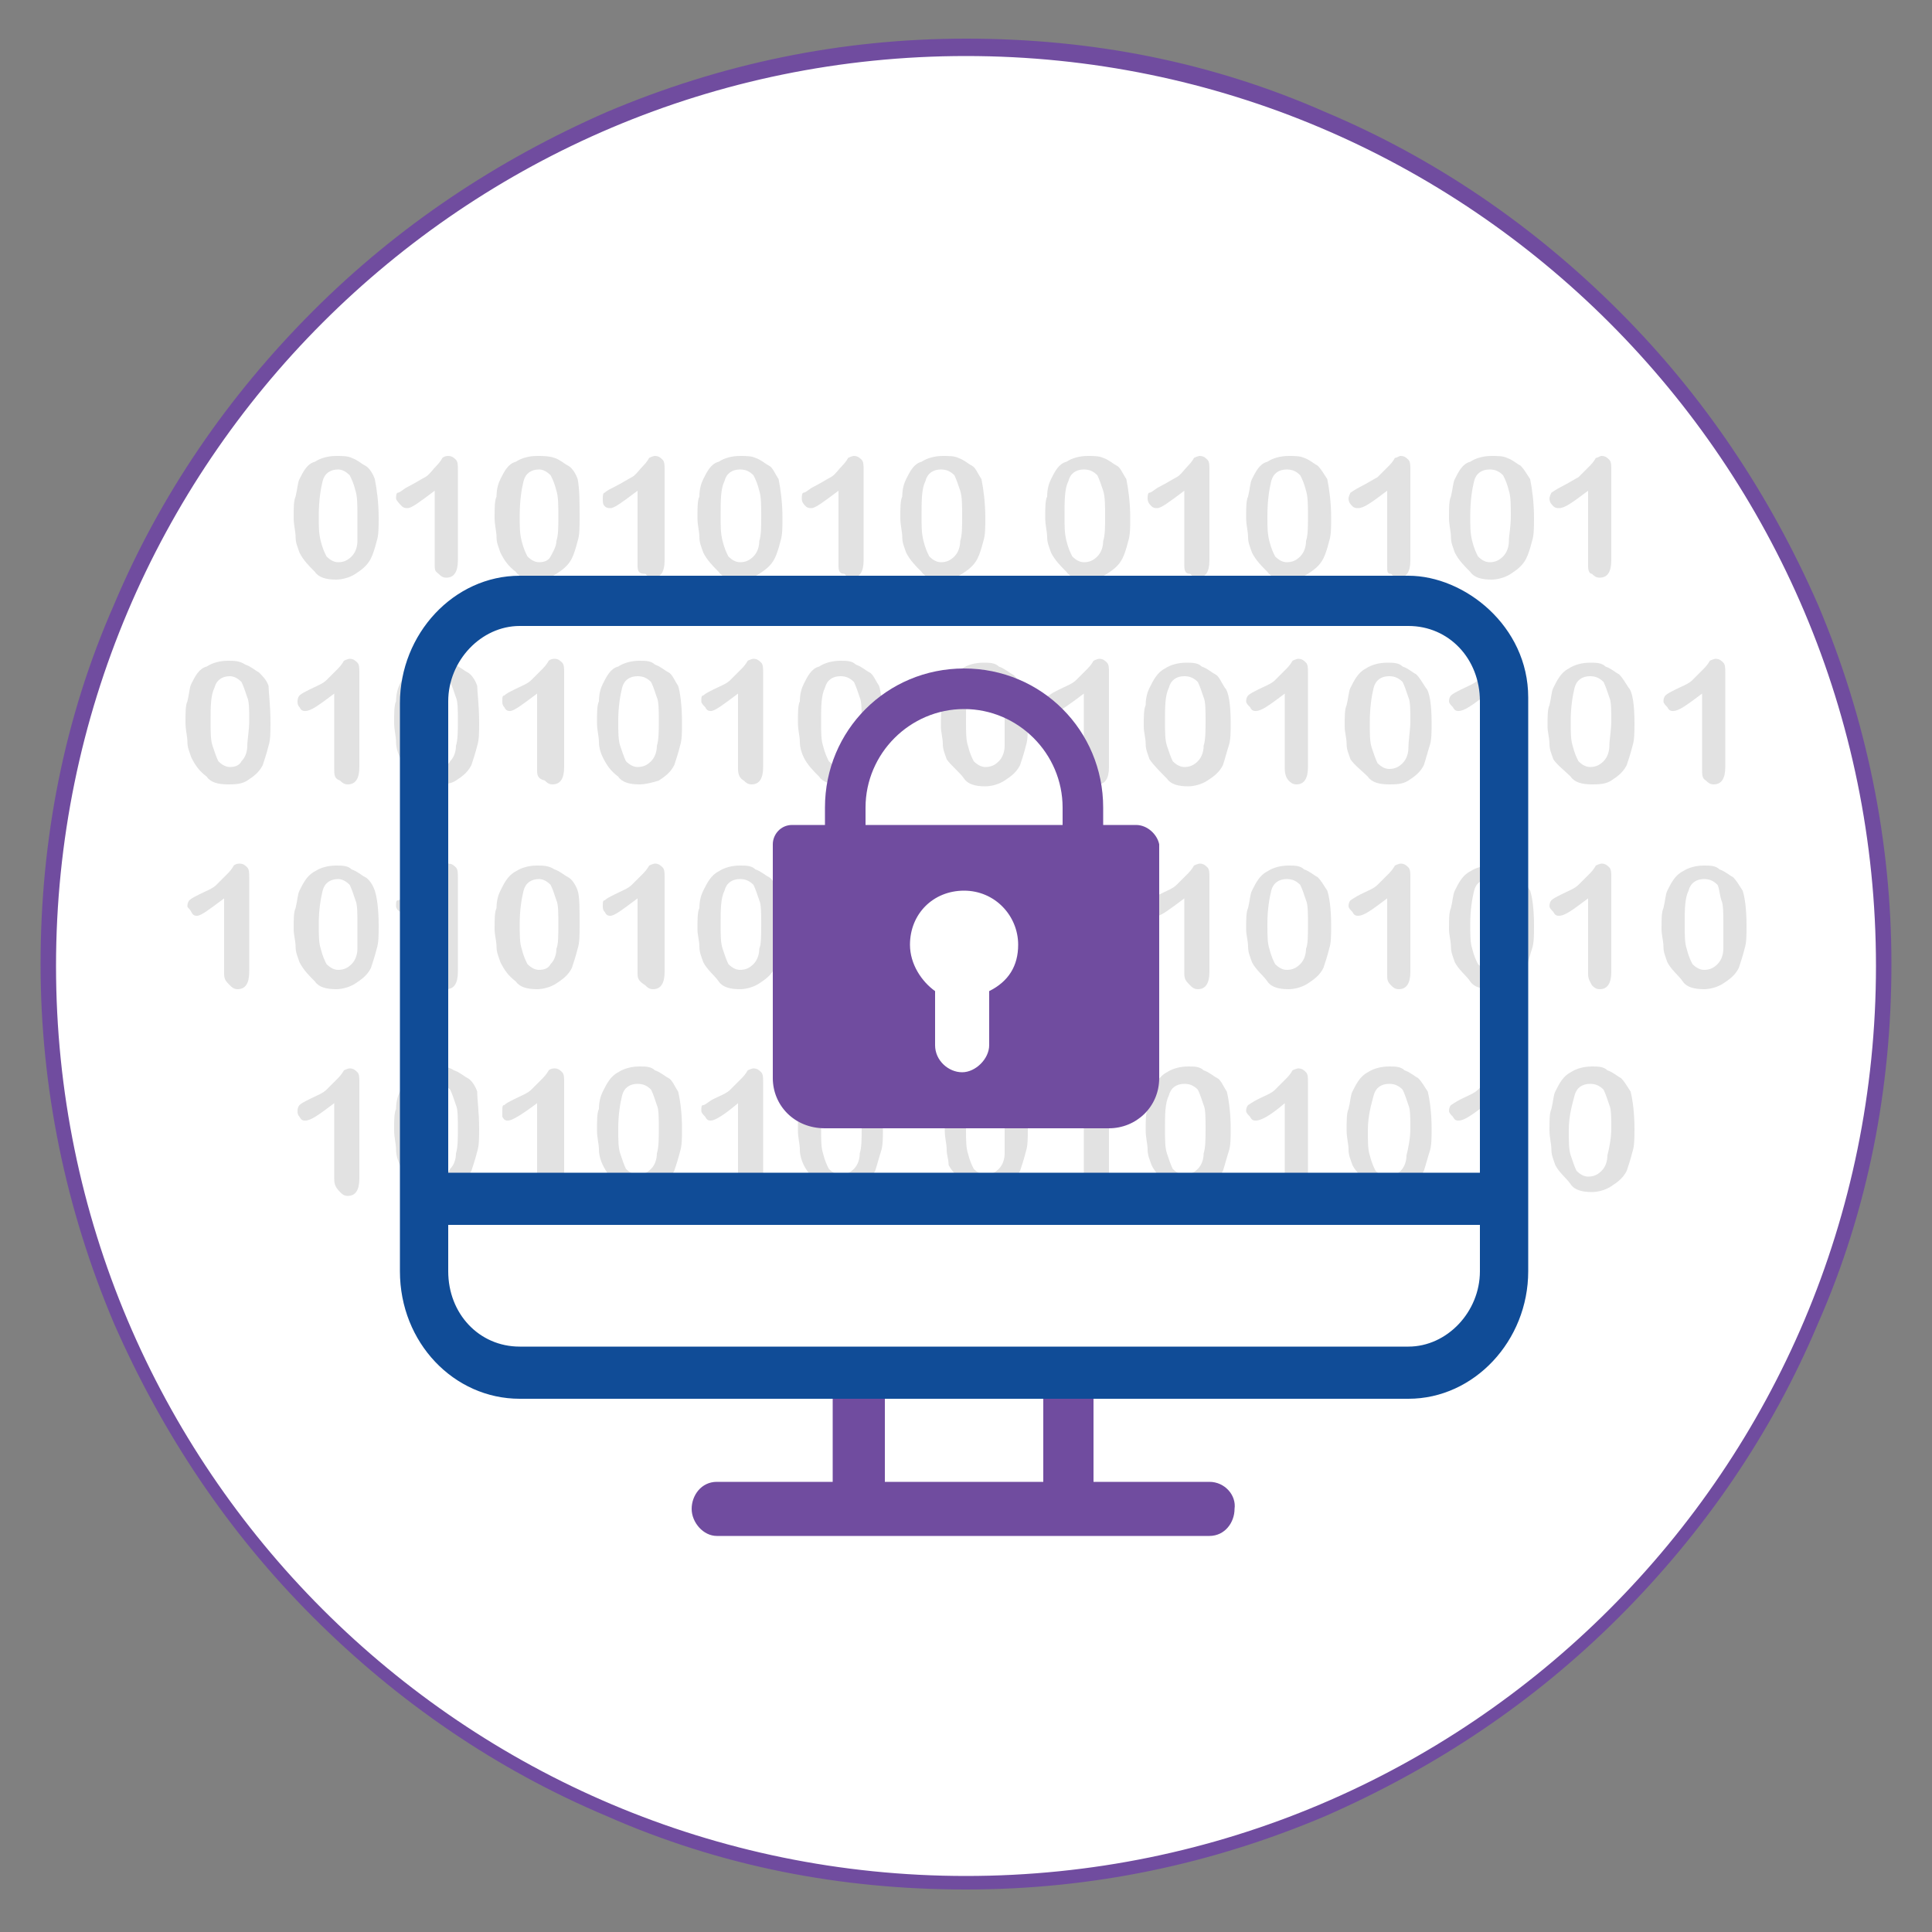 <?xml version="1.0" encoding="utf-8"?>
<!-- Generator: Adobe Illustrator 24.3.0, SVG Export Plug-In . SVG Version: 6.00 Build 0)  -->
<svg version="1.1" id="Layer_1" xmlns="http://www.w3.org/2000/svg" xmlns:xlink="http://www.w3.org/1999/xlink" x="0px" y="0px"
	 viewBox="0 0 100 100" style="enable-background:new 0 0 100 100;" xml:space="preserve">
<rect x="0" y="0" width="100" height="100" fill="#808080" stroke="none"/>
<style type="text/css">
	.st0{fill:#FFFFFF;}
	.st1{fill:#704C9F;}
	.st2{fill:#E2E2E2;}
	.st3{fill:#104C97;}
</style>
<circle class="st0" cx="50" cy="50" r="47.4"/>
<path class="st1" d="M50,97.8c-6.5,0-12.7-1.2-18.6-3.8c-5.7-2.4-10.8-5.9-15.2-10.3c-4.4-4.4-7.8-9.5-10.3-15.2
	c-2.5-5.9-3.8-12.2-3.8-18.6s1.2-12.7,3.8-18.6c2.4-5.7,5.9-10.8,10.3-15.2s9.5-7.8,15.2-10.3C37.3,3.3,43.5,2,50,2
	s12.7,1.2,18.6,3.8c5.7,2.4,10.8,5.9,15.2,10.3c4.4,4.4,7.8,9.5,10.3,15.2c2.5,5.9,3.8,12.2,3.8,18.6s-1.2,12.7-3.8,18.6
	c-2.4,5.7-5.9,10.8-10.3,15.2S74.3,91.5,68.6,94C62.7,96.5,56.5,97.8,50,97.8z M50,2.9C24,2.9,2.9,24,2.9,50S24,97.1,50,97.1
	S97.1,76,97.1,50S76,2.9,50,2.9z"/>
<g>
	<path class="st2" d="M19.6,26.8c0,0.5,0,0.9-0.1,1.2c-0.1,0.4-0.2,0.7-0.3,0.9c-0.2,0.4-0.5,0.6-0.8,0.8s-0.7,0.3-1,0.3
		c-0.5,0-0.9-0.1-1.1-0.4c-0.3-0.3-0.6-0.6-0.8-1c-0.1-0.3-0.2-0.5-0.2-0.8c0-0.3-0.1-0.6-0.1-1c0-0.5,0-0.9,0.1-1.1
		c0.1-0.4,0.1-0.7,0.2-0.9c0.2-0.4,0.4-0.8,0.8-0.9c0.3-0.2,0.7-0.3,1.1-0.3c0.3,0,0.6,0,0.8,0.1c0.3,0.1,0.5,0.3,0.7,0.4
		c0.2,0.1,0.4,0.4,0.5,0.7C19.5,25.3,19.6,26,19.6,26.8z M18.5,26.7c0-0.5,0-1-0.1-1.3c-0.1-0.4-0.2-0.6-0.3-0.8
		c-0.2-0.2-0.4-0.3-0.6-0.3c-0.4,0-0.7,0.2-0.8,0.6c-0.1,0.4-0.2,1-0.2,1.8c0,0.6,0,0.9,0.1,1.3c0.1,0.4,0.2,0.6,0.3,0.8
		c0.2,0.2,0.4,0.3,0.6,0.3c0.3,0,0.5-0.1,0.7-0.3c0.2-0.2,0.3-0.5,0.3-0.8C18.5,27.7,18.5,27.3,18.5,26.7z"/>
	<path class="st2" d="M22.5,29.3v-3.9c-0.8,0.6-1.2,0.9-1.4,0.9c-0.1,0-0.2,0-0.3-0.1c-0.1-0.1-0.3-0.3-0.3-0.4c0-0.1,0-0.3,0.1-0.3
		s0.3-0.2,0.5-0.3c0.4-0.2,0.7-0.4,0.9-0.5c0.2-0.1,0.4-0.4,0.6-0.6s0.3-0.4,0.3-0.4s0.1-0.1,0.3-0.1s0.3,0.1,0.4,0.2
		c0.1,0.1,0.1,0.3,0.1,0.5v4.7c0,0.6-0.2,0.9-0.6,0.9c-0.2,0-0.3-0.1-0.4-0.2S22.5,29.6,22.5,29.3z"/>
	<path class="st2" d="M30,26.8c0,0.5,0,0.9-0.1,1.2c-0.1,0.4-0.2,0.7-0.3,0.9c-0.2,0.4-0.5,0.6-0.8,0.8c-0.3,0.2-0.7,0.3-1,0.3
		c-0.5,0-0.9-0.1-1.1-0.4c-0.4-0.3-0.6-0.6-0.8-1c-0.1-0.3-0.2-0.5-0.2-0.8c0-0.3-0.1-0.6-0.1-1c0-0.5,0-0.9,0.1-1.1
		c0-0.4,0.1-0.7,0.2-0.9c0.2-0.4,0.4-0.8,0.8-0.9c0.3-0.2,0.7-0.3,1.1-0.3c0.3,0,0.6,0,0.9,0.1c0.3,0.1,0.5,0.3,0.7,0.4
		c0.2,0.1,0.4,0.4,0.5,0.7C30,25.3,30,26,30,26.8z M28.9,26.7c0-0.5,0-1-0.1-1.3c-0.1-0.4-0.2-0.6-0.3-0.8c-0.2-0.2-0.4-0.3-0.6-0.3
		c-0.4,0-0.7,0.2-0.8,0.6c-0.1,0.4-0.2,1-0.2,1.8c0,0.6,0,0.9,0.1,1.3c0.1,0.4,0.2,0.6,0.3,0.8c0.2,0.2,0.4,0.3,0.6,0.3
		c0.3,0,0.5-0.1,0.6-0.3c0.1-0.2,0.3-0.5,0.3-0.8C28.9,27.7,28.9,27.3,28.9,26.7z"/>
	<path class="st2" d="M33,29.3v-3.9c-0.8,0.6-1.2,0.9-1.4,0.9c-0.1,0-0.2,0-0.3-0.1c-0.1-0.1-0.1-0.2-0.1-0.4c0-0.1,0-0.3,0.1-0.3
		c0.1-0.1,0.3-0.2,0.5-0.3c0.4-0.2,0.7-0.4,0.9-0.5c0.2-0.1,0.4-0.4,0.6-0.6c0.2-0.2,0.3-0.4,0.3-0.4s0.2-0.1,0.3-0.1
		c0.2,0,0.3,0.1,0.4,0.2s0.1,0.3,0.1,0.5v4.7c0,0.6-0.2,0.9-0.6,0.9c-0.2,0-0.3-0.1-0.4-0.2C33.1,29.7,33,29.6,33,29.3z"/>
	<path class="st2" d="M40.5,26.8c0,0.5,0,0.9-0.1,1.2c-0.1,0.4-0.2,0.7-0.3,0.9c-0.2,0.4-0.5,0.6-0.8,0.8c-0.3,0.2-0.7,0.3-1,0.3
		c-0.5,0-0.9-0.1-1.1-0.4c-0.3-0.3-0.6-0.6-0.8-1c-0.1-0.3-0.2-0.5-0.2-0.8c0-0.3-0.1-0.6-0.1-1c0-0.5,0-0.9,0.1-1.1
		c0-0.4,0.1-0.7,0.2-0.9c0.2-0.4,0.4-0.8,0.8-0.9c0.3-0.2,0.7-0.3,1.1-0.3c0.3,0,0.6,0,0.8,0.1c0.3,0.1,0.5,0.3,0.7,0.4
		c0.2,0.1,0.3,0.4,0.5,0.7C40.4,25.3,40.5,26,40.5,26.8z M39.4,26.7c0-0.5,0-1-0.1-1.3c-0.1-0.4-0.2-0.6-0.3-0.8
		c-0.2-0.2-0.4-0.3-0.7-0.3c-0.4,0-0.7,0.2-0.8,0.6c-0.2,0.4-0.2,1-0.2,1.8c0,0.6,0,0.9,0.1,1.3c0.1,0.4,0.2,0.6,0.3,0.8
		c0.2,0.2,0.4,0.3,0.6,0.3c0.3,0,0.5-0.1,0.7-0.3c0.2-0.2,0.3-0.5,0.3-0.8C39.4,27.7,39.4,27.3,39.4,26.7z"/>
	<path class="st2" d="M43.4,29.3v-3.9c-0.8,0.6-1.2,0.9-1.4,0.9c-0.1,0-0.2,0-0.3-0.1c-0.1-0.1-0.2-0.2-0.2-0.4c0-0.1,0-0.3,0.1-0.3
		c0.1,0,0.3-0.2,0.5-0.3c0.4-0.2,0.7-0.4,0.9-0.5c0.2-0.1,0.4-0.4,0.6-0.6c0.2-0.2,0.3-0.4,0.3-0.4s0.2-0.1,0.3-0.1
		c0.2,0,0.3,0.1,0.4,0.2c0.1,0.1,0.1,0.3,0.1,0.5v4.7c0,0.6-0.2,0.9-0.6,0.9c-0.2,0-0.3-0.1-0.4-0.2C43.5,29.7,43.4,29.6,43.4,29.3z
		"/>
	<path class="st2" d="M51,26.8c0,0.5,0,0.9-0.1,1.2c-0.1,0.4-0.2,0.7-0.3,0.9c-0.2,0.4-0.5,0.6-0.8,0.8c-0.3,0.2-0.7,0.3-1,0.3
		c-0.5,0-0.9-0.1-1.1-0.4c-0.3-0.3-0.6-0.6-0.8-1c-0.1-0.3-0.2-0.5-0.2-0.8c0-0.3-0.1-0.6-0.1-1c0-0.5,0-0.9,0.1-1.1
		c0-0.4,0.1-0.7,0.2-0.9c0.2-0.4,0.4-0.8,0.8-0.9c0.3-0.2,0.7-0.3,1.1-0.3c0.3,0,0.6,0,0.8,0.1c0.3,0.1,0.5,0.3,0.7,0.4
		c0.2,0.1,0.3,0.4,0.5,0.7C50.9,25.3,51,26,51,26.8z M49.8,26.7c0-0.5,0-1-0.1-1.3s-0.2-0.6-0.3-0.8c-0.2-0.2-0.4-0.3-0.7-0.3
		c-0.4,0-0.7,0.2-0.8,0.6c-0.2,0.4-0.2,1-0.2,1.8c0,0.6,0,0.9,0.1,1.3c0.1,0.4,0.2,0.6,0.3,0.8c0.2,0.2,0.4,0.3,0.6,0.3
		c0.3,0,0.5-0.1,0.7-0.3c0.2-0.2,0.3-0.5,0.3-0.8C49.8,27.7,49.8,27.3,49.8,26.7z"/>
	<path class="st2" d="M58.5,26.8c0,0.5,0,0.9-0.1,1.2c-0.1,0.4-0.2,0.7-0.3,0.9c-0.2,0.4-0.5,0.6-0.8,0.8c-0.3,0.2-0.7,0.3-1,0.3
		c-0.5,0-0.9-0.1-1.1-0.4c-0.3-0.3-0.6-0.6-0.8-1c-0.1-0.3-0.2-0.5-0.2-0.8c0-0.3-0.1-0.6-0.1-1c0-0.5,0-0.9,0.1-1.1
		c0-0.4,0.1-0.7,0.2-0.9c0.2-0.4,0.4-0.8,0.8-0.9c0.3-0.2,0.7-0.3,1.1-0.3c0.3,0,0.6,0,0.8,0.1c0.3,0.1,0.5,0.3,0.7,0.4
		c0.2,0.1,0.3,0.4,0.5,0.7C58.4,25.3,58.5,26,58.5,26.8z M57.2,26.7c0-0.5,0-1-0.1-1.3s-0.2-0.6-0.3-0.8c-0.2-0.2-0.4-0.3-0.7-0.3
		c-0.4,0-0.7,0.2-0.8,0.6c-0.2,0.4-0.2,1-0.2,1.8c0,0.6,0,0.9,0.1,1.3c0.1,0.4,0.2,0.6,0.3,0.8c0.2,0.2,0.4,0.3,0.6,0.3
		c0.3,0,0.5-0.1,0.7-0.3c0.2-0.2,0.3-0.5,0.3-0.8C57.2,27.7,57.2,27.3,57.2,26.7z"/>
	<path class="st2" d="M61.3,29.3v-3.9c-0.8,0.6-1.2,0.9-1.4,0.9c-0.1,0-0.2,0-0.3-0.1c-0.1-0.1-0.2-0.2-0.2-0.4c0-0.1,0-0.3,0.1-0.3
		s0.3-0.2,0.5-0.3c0.4-0.2,0.7-0.4,0.9-0.5c0.2-0.1,0.4-0.4,0.6-0.6s0.3-0.4,0.3-0.4s0.2-0.1,0.3-0.1c0.2,0,0.3,0.1,0.4,0.2
		s0.1,0.3,0.1,0.5v4.7c0,0.6-0.2,0.9-0.6,0.9c-0.2,0-0.3-0.1-0.4-0.2C61.4,29.7,61.3,29.6,61.3,29.3z"/>
	<path class="st2" d="M68.9,26.8c0,0.5,0,0.9-0.1,1.2c-0.1,0.4-0.2,0.7-0.3,0.9c-0.2,0.4-0.5,0.6-0.8,0.8s-0.7,0.3-1,0.3
		c-0.5,0-0.9-0.1-1.1-0.4c-0.3-0.3-0.6-0.6-0.8-1c-0.1-0.3-0.2-0.5-0.2-0.8c0-0.3-0.1-0.6-0.1-1c0-0.5,0-0.9,0.1-1.1
		c0.1-0.4,0.1-0.7,0.2-0.9c0.2-0.4,0.4-0.8,0.8-0.9c0.3-0.2,0.7-0.3,1.1-0.3c0.3,0,0.6,0,0.8,0.1c0.3,0.1,0.5,0.3,0.7,0.4
		c0.2,0.2,0.3,0.4,0.5,0.7C68.8,25.3,68.9,26,68.9,26.8z M67.7,26.7c0-0.5,0-1-0.1-1.3c-0.1-0.4-0.2-0.6-0.3-0.8
		c-0.2-0.2-0.4-0.3-0.7-0.3c-0.4,0-0.7,0.2-0.8,0.6s-0.2,1-0.2,1.8c0,0.6,0,0.9,0.1,1.3c0.1,0.4,0.2,0.6,0.3,0.8
		c0.2,0.2,0.4,0.3,0.6,0.3c0.3,0,0.5-0.1,0.7-0.3c0.2-0.2,0.3-0.5,0.3-0.8C67.7,27.7,67.7,27.3,67.7,26.7z"/>
	<path class="st2" d="M71.8,29.3v-3.9c-0.8,0.6-1.2,0.9-1.5,0.9c-0.1,0-0.2,0-0.3-0.1c-0.1-0.1-0.2-0.2-0.2-0.4
		c0-0.1,0.1-0.3,0.1-0.3s0.3-0.2,0.5-0.3c0.4-0.2,0.7-0.4,0.9-0.5c0.2-0.2,0.4-0.4,0.6-0.6c0.2-0.2,0.3-0.4,0.3-0.4
		c0.1,0,0.2-0.1,0.3-0.1c0.2,0,0.3,0.1,0.4,0.2s0.1,0.3,0.1,0.5v4.7c0,0.6-0.2,0.9-0.6,0.9c-0.2,0-0.3-0.1-0.4-0.2
		C71.8,29.7,71.8,29.6,71.8,29.3z"/>
	<path class="st2" d="M79.4,26.8c0,0.5,0,0.9-0.1,1.2c-0.1,0.4-0.2,0.7-0.3,0.9c-0.2,0.4-0.5,0.6-0.8,0.8s-0.7,0.3-1,0.3
		c-0.5,0-0.9-0.1-1.1-0.4c-0.3-0.3-0.6-0.6-0.8-1c-0.1-0.3-0.2-0.5-0.2-0.8c0-0.3-0.1-0.6-0.1-1c0-0.5,0-0.9,0.1-1.1
		c0.1-0.4,0.1-0.7,0.2-0.9c0.2-0.4,0.4-0.8,0.8-0.9c0.3-0.2,0.7-0.3,1.1-0.3c0.3,0,0.6,0,0.8,0.1c0.3,0.1,0.5,0.3,0.7,0.4
		c0.2,0.2,0.3,0.4,0.5,0.7C79.3,25.3,79.4,26,79.4,26.8z M78.2,26.7c0-0.5,0-1-0.1-1.3c-0.1-0.4-0.2-0.6-0.3-0.8
		c-0.2-0.2-0.4-0.3-0.7-0.3c-0.4,0-0.7,0.2-0.8,0.6s-0.2,1-0.2,1.8c0,0.6,0,0.9,0.1,1.3c0.1,0.4,0.2,0.6,0.3,0.8
		c0.2,0.2,0.4,0.3,0.6,0.3c0.3,0,0.5-0.1,0.7-0.3c0.2-0.2,0.3-0.5,0.3-0.8C78.1,27.7,78.2,27.3,78.2,26.7z"/>
	<path class="st2" d="M82.2,29.3v-3.9c-0.8,0.6-1.2,0.9-1.5,0.9c-0.1,0-0.2,0-0.3-0.1c-0.1-0.1-0.2-0.2-0.2-0.4
		c0-0.1,0.1-0.3,0.1-0.3s0.3-0.2,0.5-0.3c0.4-0.2,0.7-0.4,0.9-0.5c0.2-0.2,0.4-0.4,0.6-0.6s0.3-0.4,0.3-0.4c0.1,0,0.2-0.1,0.3-0.1
		c0.2,0,0.3,0.1,0.4,0.2c0.1,0.1,0.1,0.3,0.1,0.5v4.7c0,0.6-0.2,0.9-0.6,0.9c-0.2,0-0.3-0.1-0.4-0.2C82.3,29.7,82.2,29.6,82.2,29.3z
		"/>
	<path class="st2" d="M17.3,39.8v-3.9c-0.8,0.6-1.2,0.9-1.5,0.9c-0.1,0-0.2,0-0.3-0.2c-0.1-0.1-0.1-0.2-0.1-0.3
		c0-0.2,0.1-0.3,0.1-0.3c0.1-0.1,0.3-0.2,0.5-0.3c0.4-0.2,0.7-0.3,0.9-0.5c0.2-0.2,0.4-0.4,0.6-0.6s0.3-0.4,0.3-0.4s0.2-0.1,0.3-0.1
		c0.2,0,0.3,0.1,0.4,0.2c0.1,0.1,0.1,0.3,0.1,0.5v4.9c0,0.6-0.2,0.9-0.6,0.9c-0.2,0-0.3-0.1-0.4-0.2C17.3,40.3,17.3,40.1,17.3,39.8z
		"/>
	<path class="st2" d="M24.8,37.4c0,0.5,0,0.9-0.1,1.2c-0.1,0.4-0.2,0.7-0.3,1c-0.2,0.4-0.5,0.6-0.8,0.8s-0.7,0.2-1,0.2
		c-0.5,0-0.9-0.1-1.1-0.4c-0.4-0.3-0.6-0.6-0.8-1c-0.1-0.2-0.2-0.5-0.2-0.8s-0.1-0.6-0.1-1c0-0.5,0-0.9,0.1-1.1
		c0-0.4,0.1-0.7,0.2-0.9c0.2-0.4,0.4-0.8,0.8-0.9c0.3-0.2,0.7-0.3,1.1-0.3c0.3,0,0.6,0,0.9,0.2c0.3,0.1,0.5,0.3,0.7,0.4
		c0.2,0.1,0.4,0.4,0.5,0.7C24.7,35.8,24.8,36.5,24.8,37.4z M23.7,37.3c0-0.5,0-1-0.1-1.2c-0.1-0.3-0.2-0.6-0.3-0.8
		c-0.2-0.2-0.4-0.3-0.6-0.3c-0.4,0-0.7,0.2-0.8,0.6c-0.2,0.4-0.2,1-0.2,1.7c0,0.6,0,1,0.1,1.3c0.1,0.4,0.2,0.6,0.3,0.8
		c0.2,0.2,0.4,0.3,0.6,0.3c0.3,0,0.5-0.1,0.6-0.3c0.2-0.2,0.3-0.5,0.3-0.8C23.7,38.3,23.7,37.8,23.7,37.3z"/>
	<path class="st2" d="M27.8,39.8v-3.9c-0.8,0.6-1.2,0.9-1.4,0.9c-0.1,0-0.2,0-0.3-0.2C26,36.5,26,36.4,26,36.3c0-0.2,0-0.3,0.1-0.3
		c0.1-0.1,0.3-0.2,0.5-0.3c0.4-0.2,0.7-0.3,0.9-0.5c0.2-0.2,0.4-0.4,0.6-0.6s0.3-0.4,0.3-0.4s0.1-0.1,0.3-0.1c0.2,0,0.3,0.1,0.4,0.2
		c0.1,0.1,0.1,0.3,0.1,0.5v4.9c0,0.6-0.2,0.9-0.6,0.9c-0.2,0-0.3-0.1-0.4-0.2C27.8,40.3,27.8,40.1,27.8,39.8z"/>
	<path class="st2" d="M35.3,37.4c0,0.5,0,0.9-0.1,1.2c-0.1,0.4-0.2,0.7-0.3,1c-0.2,0.4-0.5,0.6-0.8,0.8c-0.3,0.1-0.7,0.2-1,0.2
		c-0.5,0-0.9-0.1-1.1-0.4c-0.4-0.3-0.6-0.6-0.8-1c-0.1-0.2-0.2-0.5-0.2-0.8s-0.1-0.6-0.1-1c0-0.5,0-0.9,0.1-1.1
		c0-0.4,0.1-0.7,0.2-0.9c0.2-0.4,0.4-0.8,0.8-0.9c0.3-0.2,0.7-0.3,1.1-0.3c0.3,0,0.6,0,0.8,0.2c0.3,0.1,0.5,0.3,0.7,0.4
		c0.2,0.1,0.3,0.4,0.5,0.7C35.2,35.8,35.3,36.5,35.3,37.4z M34.1,37.3c0-0.5,0-1-0.1-1.2c-0.1-0.3-0.2-0.6-0.3-0.8
		c-0.2-0.2-0.4-0.3-0.7-0.3c-0.4,0-0.7,0.2-0.8,0.6s-0.2,1-0.2,1.7c0,0.6,0,1,0.1,1.3s0.2,0.6,0.3,0.8c0.2,0.2,0.4,0.3,0.6,0.3
		c0.3,0,0.5-0.1,0.7-0.3c0.2-0.2,0.3-0.5,0.3-0.8C34.1,38.3,34.1,37.8,34.1,37.3z"/>
	<path class="st2" d="M38.2,39.8v-3.9c-0.8,0.6-1.2,0.9-1.4,0.9c-0.1,0-0.2,0-0.3-0.2c-0.1-0.1-0.2-0.2-0.2-0.3c0-0.2,0-0.3,0.1-0.3
		c0.1-0.1,0.3-0.2,0.5-0.3c0.4-0.2,0.7-0.3,0.9-0.5c0.2-0.2,0.4-0.4,0.6-0.6s0.3-0.4,0.3-0.4s0.2-0.1,0.3-0.1c0.2,0,0.3,0.1,0.4,0.2
		c0.1,0.1,0.1,0.3,0.1,0.5v4.9c0,0.6-0.2,0.9-0.6,0.9c-0.2,0-0.3-0.1-0.4-0.2C38.3,40.3,38.2,40.1,38.2,39.8z"/>
	<path class="st2" d="M45.7,37.4c0,0.5,0,0.9-0.1,1.2s-0.2,0.7-0.3,1c-0.2,0.4-0.5,0.6-0.8,0.8c-0.3,0.1-0.7,0.2-1,0.2
		c-0.5,0-0.9-0.1-1.1-0.4c-0.3-0.3-0.6-0.6-0.8-1c-0.1-0.2-0.2-0.5-0.2-0.8s-0.1-0.6-0.1-1c0-0.5,0-0.9,0.1-1.1
		c0-0.4,0.1-0.7,0.2-0.9c0.2-0.4,0.4-0.8,0.8-0.9c0.3-0.2,0.7-0.3,1.1-0.3c0.3,0,0.6,0,0.8,0.2c0.3,0.1,0.5,0.3,0.7,0.4
		c0.2,0.1,0.3,0.4,0.5,0.7C45.6,35.8,45.7,36.5,45.7,37.4z M44.6,37.3c0-0.5,0-1-0.1-1.2c-0.1-0.3-0.2-0.6-0.3-0.8
		C44,35.1,43.8,35,43.5,35c-0.4,0-0.7,0.2-0.8,0.6c-0.2,0.4-0.2,1-0.2,1.7c0,0.6,0,1,0.1,1.3c0.1,0.4,0.2,0.6,0.3,0.8
		c0.2,0.2,0.4,0.3,0.6,0.3c0.3,0,0.5-0.1,0.7-0.3c0.2-0.2,0.3-0.5,0.3-0.8C44.6,38.3,44.6,37.8,44.6,37.3z"/>
	<path class="st2" d="M53.2,37.4c0,0.5,0,0.9-0.1,1.2c-0.1,0.4-0.2,0.7-0.3,1c-0.2,0.4-0.5,0.6-0.8,0.8s-0.7,0.3-1,0.3
		c-0.5,0-0.9-0.1-1.1-0.4s-0.7-0.7-0.9-1c-0.1-0.3-0.2-0.5-0.2-0.8c0-0.3-0.1-0.6-0.1-0.9c0-0.5,0-0.9,0.1-1.1
		c0-0.4,0.1-0.7,0.2-0.9c0.2-0.4,0.4-0.8,0.8-1c0.3-0.2,0.7-0.3,1.1-0.3c0.3,0,0.6,0,0.8,0.2c0.3,0.1,0.5,0.3,0.7,0.4
		c0.2,0.1,0.3,0.4,0.5,0.7C53.1,35.8,53.2,36.5,53.2,37.4z M52,37.3c0-0.5,0-1-0.1-1.2c-0.1-0.3-0.2-0.6-0.3-0.8
		C51.4,35.1,51.2,35,51,35c-0.4,0-0.7,0.2-0.8,0.6c-0.2,0.4-0.2,1-0.2,1.7c0,0.6,0,1,0.1,1.3c0.1,0.4,0.2,0.6,0.3,0.8
		c0.2,0.2,0.4,0.3,0.6,0.3c0.3,0,0.5-0.1,0.7-0.3c0.2-0.2,0.3-0.5,0.3-0.8C52,38.3,52,37.8,52,37.3z"/>
	<path class="st2" d="M56.1,39.8v-3.9c-0.8,0.6-1.2,0.9-1.4,0.9c-0.1,0-0.2,0-0.3-0.2c-0.1-0.1-0.2-0.2-0.2-0.3c0-0.2,0-0.3,0.1-0.3
		c0.1-0.1,0.3-0.2,0.5-0.3c0.4-0.2,0.7-0.3,0.9-0.5c0.2-0.2,0.4-0.4,0.6-0.6c0.2-0.2,0.3-0.4,0.3-0.4s0.2-0.1,0.3-0.1
		c0.2,0,0.3,0.1,0.4,0.2c0.1,0.1,0.1,0.3,0.1,0.5v4.9c0,0.6-0.2,0.9-0.6,0.9c-0.2,0-0.3-0.1-0.4-0.2C56.2,40.3,56.1,40.1,56.1,39.8z
		"/>
	<path class="st2" d="M63.7,37.4c0,0.5,0,0.9-0.1,1.2s-0.2,0.7-0.3,1c-0.2,0.4-0.5,0.6-0.8,0.8s-0.7,0.3-1,0.3
		c-0.5,0-0.9-0.1-1.1-0.4c-0.3-0.3-0.7-0.7-0.9-1c-0.1-0.3-0.2-0.5-0.2-0.8c0-0.3-0.1-0.6-0.1-0.9c0-0.5,0-0.9,0.1-1.1
		c0-0.4,0.1-0.7,0.2-0.9c0.2-0.4,0.4-0.8,0.8-1c0.3-0.2,0.7-0.3,1.1-0.3c0.3,0,0.6,0,0.8,0.2c0.3,0.1,0.5,0.3,0.7,0.4
		c0.2,0.1,0.3,0.4,0.5,0.7C63.6,35.8,63.7,36.5,63.7,37.4z M62.4,37.3c0-0.5,0-1-0.1-1.2c-0.1-0.3-0.2-0.6-0.3-0.8
		c-0.2-0.2-0.4-0.3-0.7-0.3c-0.4,0-0.7,0.2-0.8,0.6c-0.2,0.4-0.2,1-0.2,1.7c0,0.6,0,1,0.1,1.3s0.2,0.6,0.3,0.8
		c0.2,0.2,0.4,0.3,0.6,0.3c0.3,0,0.5-0.1,0.7-0.3c0.2-0.2,0.3-0.5,0.3-0.8C62.4,38.3,62.4,37.8,62.4,37.3z"/>
	<path class="st2" d="M66.5,39.8v-3.9c-0.8,0.6-1.2,0.9-1.5,0.9c-0.1,0-0.2,0-0.3-0.2c-0.1-0.1-0.2-0.2-0.2-0.3
		c0-0.2,0.1-0.3,0.1-0.3c0.1-0.1,0.3-0.2,0.5-0.3c0.4-0.2,0.7-0.3,0.9-0.5c0.2-0.2,0.4-0.4,0.6-0.6c0.2-0.2,0.3-0.4,0.3-0.4
		s0.2-0.1,0.3-0.1c0.2,0,0.3,0.1,0.4,0.2c0.1,0.1,0.1,0.3,0.1,0.5v4.9c0,0.6-0.2,0.9-0.6,0.9c-0.2,0-0.3-0.1-0.4-0.2
		C66.6,40.3,66.5,40.1,66.5,39.8z"/>
	<path class="st2" d="M74.1,37.4c0,0.5,0,0.9-0.1,1.2s-0.2,0.7-0.3,1c-0.2,0.4-0.5,0.6-0.8,0.8s-0.7,0.2-1,0.2
		c-0.5,0-0.9-0.1-1.1-0.4c-0.3-0.3-0.7-0.6-0.9-0.9c-0.1-0.3-0.2-0.5-0.2-0.8c0-0.3-0.1-0.6-0.1-0.9c0-0.5,0-0.9,0.1-1.1
		c0.1-0.4,0.1-0.7,0.2-0.9c0.2-0.4,0.4-0.8,0.8-1c0.3-0.2,0.7-0.3,1.1-0.3c0.3,0,0.6,0,0.8,0.2c0.3,0.1,0.5,0.3,0.7,0.4
		c0.2,0.2,0.3,0.4,0.5,0.7C74,35.8,74.1,36.5,74.1,37.4z M73,37.3c0-0.5,0-1-0.1-1.2c-0.1-0.3-0.2-0.6-0.3-0.8
		c-0.2-0.2-0.4-0.3-0.7-0.3c-0.4,0-0.7,0.2-0.8,0.6c-0.1,0.4-0.2,1-0.2,1.8c0,0.6,0,1,0.1,1.3s0.2,0.6,0.3,0.8
		c0.2,0.2,0.4,0.3,0.6,0.3c0.3,0,0.5-0.1,0.7-0.3c0.2-0.2,0.3-0.5,0.3-0.8C72.9,38.3,73,37.8,73,37.3z"/>
	<path class="st2" d="M77,39.8v-3.9c-0.8,0.6-1.2,0.9-1.5,0.9c-0.1,0-0.2,0-0.3-0.2c-0.1-0.1-0.2-0.2-0.2-0.3c0-0.2,0.1-0.3,0.1-0.3
		c0.1-0.1,0.3-0.2,0.5-0.3c0.4-0.2,0.7-0.3,0.9-0.5c0.2-0.2,0.4-0.4,0.6-0.6c0.2-0.2,0.3-0.4,0.3-0.4s0.2-0.1,0.3-0.1
		c0.2,0,0.3,0.1,0.4,0.2c0.1,0.1,0.1,0.3,0.1,0.5v4.9c0,0.6-0.2,0.9-0.6,0.9c-0.2,0-0.3-0.1-0.4-0.2C77.1,40.3,77,40.1,77,39.8z"/>
	<path class="st2" d="M84.6,37.4c0,0.5,0,0.9-0.1,1.2c-0.1,0.4-0.2,0.7-0.3,1c-0.2,0.4-0.5,0.6-0.8,0.8s-0.7,0.2-1,0.2
		c-0.5,0-0.9-0.1-1.1-0.4c-0.3-0.3-0.7-0.6-0.9-0.9c-0.1-0.3-0.2-0.5-0.2-0.8c0-0.3-0.1-0.6-0.1-0.9c0-0.5,0-0.9,0.1-1.1
		c0.1-0.4,0.1-0.7,0.2-0.9c0.2-0.4,0.4-0.8,0.8-1c0.3-0.2,0.7-0.3,1.1-0.3c0.3,0,0.6,0,0.8,0.2c0.3,0.1,0.5,0.3,0.7,0.4
		c0.2,0.2,0.3,0.4,0.5,0.7C84.5,35.8,84.6,36.5,84.6,37.4z M83.4,37.3c0-0.5,0-1-0.1-1.2c-0.1-0.3-0.2-0.6-0.3-0.8
		c-0.2-0.2-0.4-0.3-0.7-0.3c-0.4,0-0.7,0.2-0.8,0.6c-0.1,0.4-0.2,1-0.2,1.7c0,0.6,0,1,0.1,1.3c0.1,0.4,0.2,0.6,0.3,0.8
		c0.2,0.2,0.4,0.3,0.6,0.3c0.3,0,0.5-0.1,0.7-0.3c0.2-0.2,0.3-0.5,0.3-0.8S83.4,37.8,83.4,37.3z"/>
	<path class="st2" d="M19.6,47.9c0,0.5,0,0.9-0.1,1.2c-0.1,0.4-0.2,0.7-0.3,1c-0.2,0.4-0.5,0.6-0.8,0.8c-0.3,0.2-0.7,0.3-1,0.3
		c-0.5,0-0.9-0.1-1.1-0.4c-0.3-0.3-0.6-0.6-0.8-1c-0.1-0.3-0.2-0.5-0.2-0.8c0-0.3-0.1-0.6-0.1-0.9c0-0.5,0-0.9,0.1-1.1
		c0.1-0.4,0.1-0.7,0.2-0.9c0.2-0.4,0.4-0.8,0.8-1c0.3-0.2,0.7-0.3,1.1-0.3c0.3,0,0.6,0,0.8,0.2c0.3,0.1,0.5,0.3,0.7,0.4
		s0.4,0.4,0.5,0.7C19.5,46.4,19.6,47,19.6,47.9z M18.5,47.8c0-0.5,0-1-0.1-1.2c-0.1-0.3-0.2-0.6-0.3-0.8c-0.2-0.2-0.4-0.3-0.6-0.3
		c-0.4,0-0.7,0.2-0.8,0.6c-0.1,0.4-0.2,1-0.2,1.7c0,0.6,0,1,0.1,1.3c0.1,0.4,0.2,0.6,0.3,0.8c0.2,0.2,0.4,0.3,0.6,0.3
		c0.3,0,0.5-0.1,0.7-0.3c0.2-0.2,0.3-0.5,0.3-0.8C18.5,48.9,18.5,48.4,18.5,47.8z"/>
	<path class="st2" d="M88.1,39.8v-3.9c-0.8,0.6-1.2,0.9-1.5,0.9c-0.1,0-0.2,0-0.3-0.2c-0.1-0.1-0.2-0.2-0.2-0.3
		c0-0.2,0.1-0.3,0.1-0.3c0.1-0.1,0.3-0.2,0.5-0.3c0.4-0.2,0.7-0.3,0.9-0.5c0.2-0.2,0.4-0.4,0.6-0.6c0.2-0.2,0.3-0.4,0.3-0.4
		s0.2-0.1,0.3-0.1c0.2,0,0.3,0.1,0.4,0.2c0.1,0.1,0.1,0.3,0.1,0.5v4.9c0,0.6-0.2,0.9-0.6,0.9c-0.2,0-0.3-0.1-0.4-0.2
		C88.1,40.3,88.1,40.1,88.1,39.8z"/>
	<path class="st2" d="M90.4,47.9c0,0.5,0,0.9-0.1,1.2c-0.1,0.4-0.2,0.7-0.3,1c-0.2,0.4-0.5,0.6-0.8,0.8c-0.3,0.2-0.7,0.3-1,0.3
		c-0.5,0-0.9-0.1-1.1-0.4s-0.6-0.6-0.8-1c-0.1-0.3-0.2-0.5-0.2-0.8c0-0.3-0.1-0.6-0.1-0.9c0-0.5,0-0.9,0.1-1.1
		c0.1-0.4,0.1-0.7,0.2-0.9c0.2-0.4,0.4-0.8,0.8-1c0.3-0.2,0.7-0.3,1.1-0.3c0.3,0,0.6,0,0.8,0.2c0.3,0.1,0.5,0.3,0.7,0.4
		c0.2,0.2,0.3,0.4,0.5,0.7C90.3,46.4,90.4,47,90.4,47.9z M89.2,47.8c0-0.5,0-1-0.1-1.2C89,46.3,89,46,88.9,45.8
		c-0.2-0.2-0.4-0.3-0.7-0.3c-0.4,0-0.7,0.2-0.8,0.6c-0.2,0.4-0.2,1-0.2,1.7c0,0.6,0,1,0.1,1.3c0.1,0.4,0.2,0.6,0.3,0.8
		c0.2,0.2,0.4,0.3,0.6,0.3c0.3,0,0.5-0.1,0.7-0.3c0.2-0.2,0.3-0.5,0.3-0.8C89.2,48.9,89.2,48.4,89.2,47.8z"/>
	<path class="st2" d="M22.5,50.4v-3.9c-0.8,0.6-1.2,0.9-1.4,0.9c-0.1,0-0.2,0-0.3-0.2c-0.2,0-0.3-0.2-0.3-0.3c0-0.2,0-0.3,0.1-0.3
		s0.3-0.2,0.5-0.3c0.4-0.2,0.7-0.3,0.9-0.5c0.2-0.2,0.4-0.4,0.6-0.6s0.3-0.4,0.3-0.4s0.1-0.1,0.3-0.1s0.3,0.1,0.4,0.2
		c0.1,0.1,0.1,0.3,0.1,0.5v4.9c0,0.6-0.2,0.9-0.6,0.9c-0.2,0-0.3-0.1-0.4-0.2C22.5,50.8,22.5,50.7,22.5,50.4z"/>
	<path class="st2" d="M30,47.9c0,0.5,0,0.9-0.1,1.2c-0.1,0.4-0.2,0.7-0.3,1c-0.2,0.4-0.5,0.6-0.8,0.8c-0.3,0.2-0.7,0.3-1,0.3
		c-0.5,0-0.9-0.1-1.1-0.4c-0.4-0.3-0.6-0.6-0.8-1c-0.1-0.3-0.2-0.5-0.2-0.8c0-0.3-0.1-0.6-0.1-0.9c0-0.5,0-0.9,0.1-1.1
		c0-0.4,0.1-0.7,0.2-0.9c0.2-0.4,0.4-0.8,0.8-1c0.3-0.2,0.7-0.3,1.1-0.3c0.3,0,0.6,0,0.9,0.2c0.3,0.1,0.5,0.3,0.7,0.4
		c0.2,0.1,0.4,0.4,0.5,0.7C30,46.4,30,47,30,47.9z M28.9,47.8c0-0.5,0-1-0.1-1.2c-0.1-0.3-0.2-0.6-0.3-0.8c-0.2-0.2-0.4-0.3-0.6-0.3
		c-0.4,0-0.7,0.2-0.8,0.6c-0.1,0.4-0.2,1-0.2,1.7c0,0.6,0,1,0.1,1.3c0.1,0.4,0.2,0.6,0.3,0.8c0.2,0.2,0.4,0.3,0.6,0.3
		c0.3,0,0.5-0.1,0.6-0.3c0.2-0.2,0.3-0.5,0.3-0.8C28.9,48.9,28.9,48.4,28.9,47.8z"/>
	<path class="st2" d="M33,50.4v-3.9c-0.8,0.6-1.2,0.9-1.4,0.9c-0.1,0-0.2,0-0.3-0.2c-0.1-0.1-0.1-0.2-0.1-0.3c0-0.2,0-0.3,0.1-0.3
		c0.1-0.1,0.3-0.2,0.5-0.3c0.4-0.2,0.7-0.3,0.9-0.5c0.2-0.2,0.4-0.4,0.6-0.6c0.2-0.2,0.3-0.4,0.3-0.4s0.2-0.1,0.3-0.1
		c0.2,0,0.3,0.1,0.4,0.2c0.1,0.1,0.1,0.3,0.1,0.5v4.9c0,0.6-0.2,0.9-0.6,0.9c-0.2,0-0.3-0.1-0.4-0.2C33.1,50.8,33,50.7,33,50.4z"/>
	<path class="st2" d="M40.5,47.9c0,0.5,0,0.9-0.1,1.2c-0.1,0.4-0.2,0.7-0.3,1c-0.2,0.4-0.5,0.6-0.8,0.8c-0.3,0.2-0.7,0.3-1,0.3
		c-0.5,0-0.9-0.1-1.1-0.4s-0.6-0.6-0.8-1c-0.1-0.3-0.2-0.5-0.2-0.8c0-0.3-0.1-0.6-0.1-0.9c0-0.5,0-0.9,0.1-1.1
		c0-0.4,0.1-0.7,0.2-0.9c0.2-0.4,0.4-0.8,0.8-1c0.3-0.2,0.7-0.3,1.1-0.3c0.3,0,0.6,0,0.8,0.2c0.3,0.1,0.5,0.3,0.7,0.4
		c0.2,0.1,0.3,0.4,0.5,0.7C40.4,46.4,40.5,47,40.5,47.9z M39.4,47.8c0-0.5,0-1-0.1-1.2c-0.1-0.3-0.2-0.6-0.3-0.8
		c-0.2-0.2-0.4-0.3-0.7-0.3c-0.4,0-0.7,0.2-0.8,0.6c-0.2,0.4-0.2,1-0.2,1.7c0,0.6,0,1,0.1,1.3s0.2,0.6,0.3,0.8
		c0.2,0.2,0.4,0.3,0.6,0.3c0.3,0,0.5-0.1,0.7-0.3c0.2-0.2,0.3-0.5,0.3-0.8C39.4,48.9,39.4,48.4,39.4,47.8z"/>
	<path class="st2" d="M43.4,50.4v-3.9c-0.8,0.6-1.2,0.9-1.4,0.9c-0.1,0-0.2,0-0.3-0.2c-0.1-0.1-0.2-0.2-0.2-0.3c0-0.2,0-0.3,0.1-0.3
		c0.1,0,0.3-0.2,0.5-0.3c0.4-0.2,0.7-0.3,0.9-0.5c0.2-0.2,0.4-0.4,0.6-0.6c0.2-0.2,0.3-0.4,0.3-0.4s0.2-0.1,0.3-0.1
		c0.2,0,0.3,0.1,0.4,0.2c0.1,0.1,0.1,0.3,0.1,0.5v4.9c0,0.6-0.2,0.9-0.6,0.9c-0.2,0-0.3-0.1-0.4-0.2C43.5,50.8,43.4,50.7,43.4,50.4z
		"/>
	<path class="st2" d="M51,47.9c0,0.5,0,0.9-0.1,1.2s-0.2,0.7-0.3,1c-0.2,0.4-0.5,0.6-0.8,0.8c-0.3,0.2-0.7,0.3-1,0.3
		c-0.5,0-0.9-0.1-1.1-0.4s-0.6-0.6-0.8-1c-0.1-0.3-0.2-0.5-0.2-0.8c0-0.3-0.1-0.6-0.1-0.9c0-0.5,0-0.9,0.1-1.1
		c0-0.4,0.1-0.7,0.2-0.9c0.2-0.4,0.4-0.8,0.8-1c0.3-0.2,0.7-0.3,1.1-0.3c0.3,0,0.6,0,0.8,0.2c0.3,0.1,0.5,0.3,0.7,0.4
		c0.2,0.1,0.3,0.4,0.5,0.7C50.9,46.4,51,47,51,47.9z M49.8,47.8c0-0.5,0-1-0.1-1.2c-0.1-0.3-0.2-0.6-0.3-0.8
		c-0.2-0.2-0.4-0.3-0.7-0.3c-0.4,0-0.7,0.2-0.8,0.6s-0.2,1-0.2,1.7c0,0.6,0,1,0.1,1.3s0.2,0.6,0.3,0.8c0.2,0.2,0.4,0.3,0.6,0.3
		c0.3,0,0.5-0.1,0.7-0.3c0.2-0.2,0.3-0.5,0.3-0.8C49.8,48.9,49.8,48.4,49.8,47.8z"/>
	<path class="st2" d="M58.5,47.9c0,0.5,0,0.9-0.1,1.2c-0.1,0.4-0.2,0.7-0.3,1c-0.2,0.4-0.5,0.6-0.8,0.8c-0.3,0.2-0.7,0.3-1,0.3
		c-0.5,0-0.9-0.1-1.1-0.4s-0.6-0.6-0.8-1c-0.1-0.3-0.2-0.5-0.2-0.8c0-0.3-0.1-0.6-0.1-0.9c0-0.5,0-0.9,0.1-1.1
		c0-0.4,0.1-0.7,0.2-0.9c0.2-0.4,0.4-0.8,0.8-1c0.3-0.2,0.7-0.3,1.1-0.3c0.3,0,0.6,0,0.8,0.2c0.3,0.1,0.5,0.3,0.7,0.4
		c0.2,0.1,0.3,0.4,0.5,0.7C58.4,46.4,58.5,47,58.5,47.9z M57.2,47.8c0-0.5,0-1-0.1-1.2c-0.1-0.3-0.2-0.6-0.3-0.8
		c-0.2-0.2-0.4-0.3-0.7-0.3c-0.4,0-0.7,0.2-0.8,0.6c-0.2,0.4-0.2,1-0.2,1.7c0,0.6,0,1,0.1,1.3c0.1,0.4,0.2,0.6,0.3,0.8
		c0.2,0.2,0.4,0.3,0.6,0.3c0.3,0,0.5-0.1,0.7-0.3c0.2-0.2,0.3-0.5,0.3-0.8C57.2,48.9,57.2,48.4,57.2,47.8z"/>
	<path class="st2" d="M61.3,50.4v-3.9c-0.8,0.6-1.2,0.9-1.4,0.9c-0.1,0-0.2,0-0.3-0.2c-0.1-0.1-0.2-0.2-0.2-0.3c0-0.2,0-0.3,0.1-0.3
		s0.3-0.2,0.5-0.3c0.4-0.2,0.7-0.3,0.9-0.5c0.2-0.2,0.4-0.4,0.6-0.6s0.3-0.4,0.3-0.4s0.2-0.1,0.3-0.1c0.2,0,0.3,0.1,0.4,0.2
		c0.1,0.1,0.1,0.3,0.1,0.5v4.9c0,0.6-0.2,0.9-0.6,0.9c-0.2,0-0.3-0.1-0.4-0.2C61.4,50.8,61.3,50.7,61.3,50.4z"/>
	<path class="st2" d="M68.9,47.9c0,0.5,0,0.9-0.1,1.2c-0.1,0.4-0.2,0.7-0.3,1c-0.2,0.4-0.5,0.6-0.8,0.8c-0.3,0.2-0.7,0.3-1,0.3
		c-0.5,0-0.9-0.1-1.1-0.4s-0.6-0.6-0.8-1c-0.1-0.3-0.2-0.5-0.2-0.8c0-0.3-0.1-0.6-0.1-0.9c0-0.5,0-0.9,0.1-1.1
		c0.1-0.4,0.1-0.7,0.2-0.9c0.2-0.4,0.4-0.8,0.8-1c0.3-0.2,0.7-0.3,1.1-0.3c0.3,0,0.6,0,0.8,0.2c0.3,0.1,0.5,0.3,0.7,0.4
		c0.2,0.2,0.3,0.4,0.5,0.7C68.8,46.4,68.9,47,68.9,47.9z M67.7,47.8c0-0.5,0-1-0.1-1.2c-0.1-0.3-0.2-0.6-0.3-0.8
		c-0.2-0.2-0.4-0.3-0.7-0.3c-0.4,0-0.7,0.2-0.8,0.6s-0.2,1-0.2,1.7c0,0.6,0,1,0.1,1.3c0.1,0.4,0.2,0.6,0.3,0.8
		c0.2,0.2,0.4,0.3,0.6,0.3c0.3,0,0.5-0.1,0.7-0.3c0.2-0.2,0.3-0.5,0.3-0.8C67.7,48.9,67.7,48.4,67.7,47.8z"/>
	<path class="st2" d="M71.8,50.4v-3.9c-0.8,0.6-1.2,0.9-1.5,0.9c-0.1,0-0.2,0-0.3-0.2c-0.1-0.1-0.2-0.2-0.2-0.3
		c0-0.2,0.1-0.3,0.1-0.3s0.3-0.2,0.5-0.3c0.4-0.2,0.7-0.3,0.9-0.5c0.2-0.2,0.4-0.4,0.6-0.6c0.2-0.2,0.3-0.4,0.3-0.4s0.2-0.1,0.3-0.1
		c0.2,0,0.3,0.1,0.4,0.2c0.1,0.1,0.1,0.3,0.1,0.5v4.9c0,0.6-0.2,0.9-0.6,0.9c-0.2,0-0.3-0.1-0.4-0.2C71.8,50.8,71.8,50.7,71.8,50.4z
		"/>
	<path class="st2" d="M79.4,47.9c0,0.5,0,0.9-0.1,1.2s-0.2,0.7-0.3,1c-0.2,0.4-0.5,0.6-0.8,0.8c-0.3,0.2-0.7,0.3-1,0.3
		c-0.5,0-0.9-0.1-1.1-0.4s-0.6-0.6-0.8-1c-0.1-0.3-0.2-0.5-0.2-0.8c0-0.3-0.1-0.6-0.1-0.9c0-0.5,0-0.9,0.1-1.1
		c0.1-0.4,0.1-0.7,0.2-0.9c0.2-0.4,0.4-0.8,0.8-1c0.3-0.2,0.7-0.3,1.1-0.3c0.3,0,0.6,0,0.8,0.2c0.3,0.1,0.5,0.3,0.7,0.4
		c0.2,0.2,0.3,0.4,0.5,0.7C79.3,46.4,79.4,47,79.4,47.9z M78.2,47.8c0-0.5,0-1-0.1-1.2c-0.1-0.3-0.2-0.6-0.3-0.8
		c-0.2-0.2-0.4-0.3-0.7-0.3c-0.4,0-0.7,0.2-0.8,0.6s-0.2,1-0.2,1.7c0,0.6,0,1,0.1,1.3c0.1,0.4,0.2,0.6,0.3,0.8
		c0.2,0.2,0.4,0.3,0.6,0.3c0.3,0,0.5-0.1,0.7-0.3c0.2-0.2,0.3-0.5,0.3-0.8C78.1,48.9,78.2,48.4,78.2,47.8z"/>
	<path class="st2" d="M82.2,50.4v-3.9c-0.8,0.6-1.2,0.9-1.5,0.9c-0.1,0-0.2,0-0.3-0.2c-0.1-0.1-0.2-0.2-0.2-0.3
		c0-0.2,0.1-0.3,0.1-0.3c0.1-0.1,0.3-0.2,0.5-0.3c0.4-0.2,0.7-0.3,0.9-0.5c0.2-0.2,0.4-0.4,0.6-0.6s0.3-0.4,0.3-0.4s0.2-0.1,0.3-0.1
		c0.2,0,0.3,0.1,0.4,0.2c0.1,0.1,0.1,0.3,0.1,0.5v4.9c0,0.6-0.2,0.9-0.6,0.9c-0.2,0-0.3-0.1-0.4-0.2C82.3,50.8,82.2,50.7,82.2,50.4z
		"/>
	<path class="st2" d="M14,37.4c0,0.5,0,0.9-0.1,1.2c-0.1,0.4-0.2,0.7-0.3,1c-0.2,0.4-0.5,0.6-0.8,0.8s-0.7,0.2-1,0.2
		c-0.5,0-0.9-0.1-1.1-0.4c-0.4-0.3-0.6-0.6-0.8-1c-0.1-0.3-0.2-0.5-0.2-0.8s-0.1-0.6-0.1-1c0-0.5,0-0.9,0.1-1.1
		c0.1-0.4,0.1-0.7,0.2-0.9c0.2-0.4,0.4-0.8,0.8-0.9c0.3-0.2,0.7-0.3,1.1-0.3c0.3,0,0.6,0,0.9,0.2c0.3,0.1,0.5,0.3,0.7,0.4
		c0.2,0.2,0.4,0.4,0.5,0.7C13.9,35.8,14,36.5,14,37.4z M12.9,37.3c0-0.5,0-1-0.1-1.2c-0.1-0.3-0.2-0.6-0.3-0.8
		c-0.2-0.2-0.4-0.3-0.6-0.3c-0.4,0-0.7,0.2-0.8,0.6c-0.2,0.4-0.2,1-0.2,1.7c0,0.6,0,1,0.1,1.3s0.2,0.6,0.3,0.8
		c0.2,0.2,0.4,0.3,0.6,0.3c0.3,0,0.5-0.1,0.6-0.3c0.2-0.2,0.3-0.5,0.3-0.8S12.9,37.8,12.9,37.3z"/>
	<path class="st2" d="M11.6,50.4v-3.9c-0.8,0.6-1.2,0.9-1.4,0.9c-0.1,0-0.2,0-0.3-0.2C9.8,47,9.7,47,9.7,46.9c0-0.2,0.1-0.3,0.1-0.3
		c0.1-0.1,0.3-0.2,0.5-0.3c0.4-0.2,0.7-0.3,0.9-0.5c0.2-0.2,0.4-0.4,0.6-0.6c0.2-0.2,0.3-0.4,0.3-0.4s0.1-0.1,0.3-0.1
		c0.2,0,0.3,0.1,0.4,0.2c0.1,0.1,0.1,0.3,0.1,0.5v4.9c0,0.6-0.2,0.9-0.6,0.9c-0.2,0-0.3-0.1-0.4-0.2C11.7,50.8,11.6,50.7,11.6,50.4z
		"/>
	<path class="st2" d="M17.3,61v-3.9c-0.8,0.6-1.2,0.9-1.5,0.9c-0.1,0-0.2,0-0.3-0.2c-0.1-0.1-0.1-0.2-0.1-0.3c0-0.2,0.1-0.3,0.1-0.3
		c0.1-0.1,0.3-0.2,0.5-0.3c0.4-0.2,0.7-0.3,0.9-0.5c0.2-0.2,0.4-0.4,0.6-0.6c0.2-0.2,0.3-0.4,0.3-0.4s0.2-0.1,0.3-0.1
		c0.2,0,0.3,0.1,0.4,0.2c0.1,0.1,0.1,0.3,0.1,0.5V61c0,0.6-0.2,0.9-0.6,0.9c-0.2,0-0.3-0.1-0.4-0.2C17.3,61.4,17.3,61.2,17.3,61z"/>
	<path class="st2" d="M24.8,58.4c0,0.5,0,0.9-0.1,1.2c-0.1,0.4-0.2,0.7-0.3,1c-0.2,0.4-0.5,0.6-0.8,0.8c-0.3,0.2-0.7,0.3-1,0.3
		c-0.5,0-0.9-0.1-1.1-0.4c-0.4-0.3-0.6-0.6-0.8-1c-0.1-0.2-0.2-0.5-0.2-0.8c0-0.3-0.1-0.6-0.1-1c0-0.5,0-0.9,0.1-1.1
		c0-0.4,0.1-0.7,0.2-0.9c0.2-0.4,0.4-0.8,0.8-1c0.3-0.2,0.7-0.3,1.1-0.3c0.3,0,0.6,0,0.9,0.2c0.3,0.1,0.5,0.3,0.7,0.4
		s0.4,0.4,0.5,0.7C24.7,56.9,24.8,57.6,24.8,58.4z M23.7,58.4c0-0.5,0-1-0.1-1.2c-0.1-0.3-0.2-0.6-0.3-0.8c-0.2-0.2-0.4-0.3-0.6-0.3
		c-0.4,0-0.7,0.2-0.8,0.6c-0.2,0.4-0.2,1-0.2,1.7c0,0.6,0,1,0.1,1.3c0.1,0.4,0.2,0.6,0.3,0.8c0.2,0.2,0.4,0.3,0.6,0.3
		c0.3,0,0.5-0.1,0.6-0.3c0.2-0.2,0.3-0.5,0.3-0.8C23.7,59.4,23.7,58.9,23.7,58.4z"/>
	<path class="st2" d="M27.8,61v-3.9C27,57.7,26.5,58,26.3,58c-0.1,0-0.2,0-0.3-0.2C26,57.7,26,57.6,26,57.5c0-0.2,0-0.3,0.1-0.3
		c0.1-0.1,0.3-0.2,0.5-0.3c0.4-0.2,0.7-0.3,0.9-0.5c0.2-0.2,0.4-0.4,0.6-0.6c0.2-0.2,0.3-0.4,0.3-0.4s0.1-0.1,0.3-0.1
		c0.2,0,0.3,0.1,0.4,0.2c0.1,0.1,0.1,0.3,0.1,0.5V61c0,0.6-0.2,0.9-0.6,0.9c-0.2,0-0.3-0.1-0.4-0.2C27.8,61.4,27.8,61.2,27.8,61z"/>
	<path class="st2" d="M35.3,58.4c0,0.5,0,0.9-0.1,1.2c-0.1,0.4-0.2,0.7-0.3,1c-0.2,0.4-0.5,0.6-0.8,0.8c-0.3,0.2-0.7,0.3-1,0.3
		c-0.5,0-0.9-0.1-1.1-0.4c-0.4-0.3-0.6-0.6-0.8-1c-0.1-0.2-0.2-0.5-0.2-0.8c0-0.3-0.1-0.6-0.1-1c0-0.5,0-0.9,0.1-1.1
		c0-0.4,0.1-0.7,0.2-0.9c0.2-0.4,0.4-0.8,0.8-1c0.3-0.2,0.7-0.3,1.1-0.3c0.3,0,0.6,0,0.8,0.2c0.3,0.1,0.5,0.3,0.7,0.4
		c0.2,0.1,0.3,0.4,0.5,0.7C35.2,56.9,35.3,57.6,35.3,58.4z M34.1,58.4c0-0.5,0-1-0.1-1.2c-0.1-0.3-0.2-0.6-0.3-0.8
		c-0.2-0.2-0.4-0.3-0.7-0.3c-0.4,0-0.7,0.2-0.8,0.6s-0.2,1-0.2,1.7c0,0.6,0,1,0.1,1.3s0.2,0.6,0.3,0.8c0.2,0.2,0.4,0.3,0.6,0.3
		c0.3,0,0.5-0.1,0.7-0.3c0.2-0.2,0.3-0.5,0.3-0.8C34.1,59.4,34.1,58.9,34.1,58.4z"/>
	<path class="st2" d="M38.2,61v-3.9C37.5,57.7,37,58,36.8,58c-0.1,0-0.2,0-0.3-0.2c-0.1-0.1-0.2-0.2-0.2-0.3c0-0.2,0-0.3,0.1-0.3
		s0.3-0.2,0.5-0.3c0.4-0.2,0.7-0.3,0.9-0.5c0.2-0.2,0.4-0.4,0.6-0.6c0.2-0.2,0.3-0.4,0.3-0.4s0.2-0.1,0.3-0.1c0.2,0,0.3,0.1,0.4,0.2
		c0.1,0.1,0.1,0.3,0.1,0.5V61c0,0.6-0.2,0.9-0.6,0.9c-0.2,0-0.3-0.1-0.4-0.2C38.3,61.4,38.2,61.2,38.2,61z"/>
	<path class="st2" d="M45.7,58.4c0,0.5,0,0.9-0.1,1.2s-0.2,0.7-0.3,1c-0.2,0.4-0.5,0.6-0.8,0.8c-0.3,0.2-0.7,0.3-1,0.3
		c-0.5,0-0.9-0.1-1.1-0.4c-0.3-0.3-0.6-0.6-0.8-1c-0.1-0.2-0.2-0.5-0.2-0.8c0-0.3-0.1-0.6-0.1-1c0-0.5,0-0.9,0.1-1.1
		c0-0.4,0.1-0.7,0.2-0.9c0.2-0.4,0.4-0.8,0.8-1c0.3-0.2,0.7-0.3,1.1-0.3c0.3,0,0.6,0,0.8,0.2c0.3,0.1,0.5,0.3,0.7,0.4
		c0.2,0.1,0.3,0.4,0.5,0.7C45.6,56.9,45.7,57.6,45.7,58.4z M44.6,58.4c0-0.5,0-1-0.1-1.2c-0.1-0.3-0.2-0.6-0.3-0.8
		c-0.2-0.2-0.4-0.3-0.7-0.3c-0.4,0-0.7,0.2-0.8,0.6c-0.2,0.4-0.2,1-0.2,1.7c0,0.6,0,1,0.1,1.3c0.1,0.4,0.2,0.6,0.3,0.8
		c0.2,0.2,0.4,0.3,0.6,0.3c0.3,0,0.5-0.1,0.7-0.3c0.2-0.2,0.3-0.5,0.3-0.8C44.6,59.4,44.6,58.9,44.6,58.4z"/>
	<path class="st2" d="M53.2,58.4c0,0.5,0,0.9-0.1,1.2c-0.1,0.4-0.2,0.7-0.3,1c-0.2,0.4-0.5,0.6-0.8,0.8c-0.3,0.2-0.7,0.3-1,0.3
		c-0.5,0-0.9-0.1-1.1-0.4s-0.6-0.6-0.8-1C49.1,60,49,59.8,49,59.5c0-0.3-0.1-0.6-0.1-1c0-0.5,0-0.9,0.1-1.1c0-0.4,0.1-0.7,0.2-0.9
		c0.2-0.4,0.4-0.8,0.8-1c0.3-0.2,0.7-0.3,1.1-0.3c0.3,0,0.6,0,0.8,0.2c0.3,0.1,0.5,0.3,0.7,0.4c0.2,0.1,0.3,0.4,0.5,0.7
		C53.1,56.9,53.2,57.6,53.2,58.4z M52,58.4c0-0.5,0-1-0.1-1.2c-0.1-0.3-0.2-0.6-0.3-0.8c-0.2-0.2-0.4-0.3-0.7-0.3
		c-0.4,0-0.7,0.2-0.8,0.6C50,57,50,57.6,50,58.4c0,0.6,0,1,0.1,1.3c0.1,0.4,0.2,0.6,0.3,0.8c0.2,0.2,0.4,0.3,0.6,0.3
		c0.3,0,0.5-0.1,0.7-0.3c0.2-0.2,0.3-0.5,0.3-0.8C52,59.4,52,58.9,52,58.4z"/>
	<path class="st2" d="M56.1,61v-3.9c-0.8,0.6-1.2,0.9-1.4,0.9c-0.1,0-0.2,0-0.3-0.2c-0.1-0.1-0.2-0.2-0.2-0.3c0-0.2,0-0.3,0.1-0.3
		c0.1-0.1,0.3-0.2,0.5-0.3c0.4-0.2,0.7-0.3,0.9-0.5c0.2-0.2,0.4-0.4,0.6-0.6c0.2-0.2,0.3-0.4,0.3-0.4s0.2-0.1,0.3-0.1
		c0.2,0,0.3,0.1,0.4,0.2c0.1,0.1,0.1,0.3,0.1,0.5V61c0,0.6-0.2,0.9-0.6,0.9c-0.2,0-0.3-0.1-0.4-0.2C56.2,61.4,56.1,61.2,56.1,61z"/>
	<path class="st2" d="M63.7,58.4c0,0.5,0,0.9-0.1,1.2s-0.2,0.7-0.3,1c-0.2,0.4-0.5,0.6-0.8,0.8c-0.3,0.2-0.7,0.3-1,0.3
		c-0.5,0-0.9-0.1-1.1-0.4c-0.3-0.3-0.6-0.6-0.8-1c-0.1-0.3-0.2-0.5-0.2-0.8c0-0.3-0.1-0.6-0.1-1c0-0.5,0-0.9,0.1-1.1
		c0-0.4,0.1-0.7,0.2-0.9c0.2-0.4,0.4-0.8,0.8-1c0.3-0.2,0.7-0.3,1.1-0.3c0.3,0,0.6,0,0.8,0.2c0.3,0.1,0.5,0.3,0.7,0.4
		c0.2,0.1,0.3,0.4,0.5,0.7C63.6,56.9,63.7,57.6,63.7,58.4z M62.4,58.4c0-0.5,0-1-0.1-1.2c-0.1-0.3-0.2-0.6-0.3-0.8
		c-0.2-0.2-0.4-0.3-0.7-0.3c-0.4,0-0.7,0.2-0.8,0.6c-0.2,0.4-0.2,1-0.2,1.7c0,0.6,0,1,0.1,1.3s0.2,0.6,0.3,0.8
		c0.2,0.2,0.4,0.3,0.6,0.3c0.3,0,0.5-0.1,0.7-0.3c0.2-0.2,0.3-0.5,0.3-0.8C62.4,59.4,62.4,58.9,62.4,58.4z"/>
	<path class="st2" d="M66.5,61v-3.9C65.8,57.7,65.3,58,65,58c-0.1,0-0.2,0-0.3-0.2c-0.1-0.1-0.2-0.2-0.2-0.3c0-0.2,0.1-0.3,0.1-0.3
		s0.3-0.2,0.5-0.3c0.4-0.2,0.7-0.3,0.9-0.5c0.2-0.2,0.4-0.4,0.6-0.6c0.2-0.2,0.3-0.4,0.3-0.4s0.2-0.1,0.3-0.1c0.2,0,0.3,0.1,0.4,0.2
		c0.1,0.1,0.1,0.3,0.1,0.5V61c0,0.6-0.2,0.9-0.6,0.9c-0.2,0-0.3-0.1-0.4-0.2C66.6,61.4,66.5,61.2,66.5,61z"/>
	<path class="st2" d="M74.1,58.4c0,0.5,0,0.9-0.1,1.2s-0.2,0.7-0.3,1c-0.2,0.4-0.5,0.6-0.8,0.8c-0.3,0.2-0.7,0.3-1,0.3
		c-0.5,0-0.9-0.1-1.1-0.4s-0.6-0.6-0.8-1c-0.1-0.3-0.2-0.5-0.2-0.8c0-0.3-0.1-0.6-0.1-1c0-0.5,0-0.9,0.1-1.1
		c0.1-0.4,0.1-0.7,0.2-0.9c0.2-0.4,0.4-0.8,0.8-1c0.3-0.2,0.7-0.3,1.1-0.3c0.3,0,0.6,0,0.8,0.2c0.3,0.1,0.5,0.3,0.7,0.4
		c0.2,0.2,0.3,0.4,0.5,0.7C74,56.9,74.1,57.6,74.1,58.4z M73,58.4c0-0.5,0-1-0.1-1.2c-0.1-0.3-0.2-0.6-0.3-0.8
		c-0.2-0.2-0.4-0.3-0.7-0.3c-0.4,0-0.7,0.2-0.8,0.6c-0.1,0.4-0.3,1-0.3,1.8c0,0.6,0,1,0.1,1.3c0.1,0.4,0.2,0.6,0.3,0.8
		c0.2,0.2,0.4,0.3,0.6,0.3c0.3,0,0.5-0.1,0.7-0.3c0.2-0.2,0.3-0.5,0.3-0.8C72.9,59.4,73,58.9,73,58.4z"/>
	<path class="st2" d="M77,61v-3.9c-0.8,0.6-1.2,0.9-1.5,0.9c-0.1,0-0.2,0-0.3-0.2c-0.1-0.1-0.2-0.2-0.2-0.3c0-0.2,0.1-0.3,0.1-0.3
		s0.3-0.2,0.5-0.3c0.4-0.2,0.7-0.3,0.9-0.5c0.2-0.2,0.4-0.4,0.6-0.6c0.2-0.2,0.3-0.4,0.3-0.4s0.2-0.1,0.3-0.1c0.2,0,0.3,0.1,0.4,0.2
		c0.1,0.1,0.1,0.3,0.1,0.5V61c0,0.6-0.2,0.9-0.6,0.9c-0.2,0-0.3-0.1-0.4-0.2C77.1,61.4,77,61.2,77,61z"/>
	<path class="st2" d="M84.6,58.4c0,0.5,0,0.9-0.1,1.2c-0.1,0.4-0.2,0.7-0.3,1c-0.2,0.4-0.5,0.6-0.8,0.8c-0.3,0.2-0.7,0.3-1,0.3
		c-0.5,0-0.9-0.1-1.1-0.4s-0.6-0.6-0.8-1c-0.1-0.3-0.2-0.5-0.2-0.8c0-0.3-0.1-0.6-0.1-1c0-0.5,0-0.9,0.1-1.1
		c0.1-0.4,0.1-0.7,0.2-0.9c0.2-0.4,0.4-0.8,0.8-1c0.3-0.2,0.7-0.3,1.1-0.3c0.3,0,0.6,0,0.8,0.2c0.3,0.1,0.5,0.3,0.7,0.4
		c0.2,0.2,0.3,0.4,0.5,0.7C84.5,56.9,84.6,57.6,84.6,58.4z M83.4,58.4c0-0.5,0-1-0.1-1.2c-0.1-0.3-0.2-0.6-0.3-0.8
		c-0.2-0.2-0.4-0.3-0.7-0.3c-0.4,0-0.7,0.2-0.8,0.6c-0.1,0.4-0.3,1-0.3,1.8c0,0.6,0,1,0.1,1.3s0.2,0.6,0.3,0.8
		c0.2,0.2,0.4,0.3,0.6,0.3c0.3,0,0.5-0.1,0.7-0.3c0.2-0.2,0.3-0.5,0.3-0.8C83.3,59.4,83.4,58.9,83.4,58.4z"/>
</g>
<g>
	<path class="st1" d="M44.8,41.8c0-2.8,2.3-5.1,5.1-5.1c2.8,0,5.1,2.3,5.1,5.1v0.9H44.8V41.8z M58.8,42.7h-1.7v-0.9
		c0-4-3.2-7.2-7.2-7.2s-7.2,3.2-7.2,7.2v0.9H41c-0.6,0-1,0.5-1,1v12.1c0,1.4,1.1,2.6,2.7,2.6h14.7c1.4,0,2.6-1.1,2.6-2.6V43.7
		C59.9,43.2,59.4,42.7,58.8,42.7z"/>
	<path class="st0" d="M52.7,48.9c0-1.5-1.2-2.8-2.8-2.8s-2.8,1.2-2.8,2.8c0,1,0.6,1.9,1.3,2.4v2.8c0,0.8,0.7,1.4,1.4,1.4
		s1.4-0.7,1.4-1.4v-2.8C52.2,50.8,52.7,50,52.7,48.9z"/>
</g>
<rect x="22.6" y="60.7" class="st3" width="54.4" height="2.7"/>
<path class="st1" d="M62.6,76.7h-6v-5.3H54v5.3h-8.2v-5.3h-2.7v5.3h-6c-0.8,0-1.3,0.7-1.3,1.4s0.6,1.4,1.3,1.4h25.5
	c0.8,0,1.3-0.7,1.3-1.4C64,77.4,63.4,76.7,62.6,76.7z"/>
<path class="st3" d="M26.9,72.4c-3.4,0-6.2-2.9-6.2-6.6V36.4c0-3.6,2.8-6.6,6.2-6.6h46c2.9,0,6.2,2.6,6.2,6.3v29.7
	c0,3.6-2.8,6.6-6.2,6.6H26.9z M26.9,32.4c-2,0-3.7,1.8-3.7,3.9v29.5c0,2.2,1.6,3.9,3.7,3.9h46c2,0,3.7-1.8,3.7-3.9V36.3
	c0-2.2-1.6-3.9-3.7-3.9C72.9,32.4,26.9,32.4,26.9,32.4z"/>
</svg>
